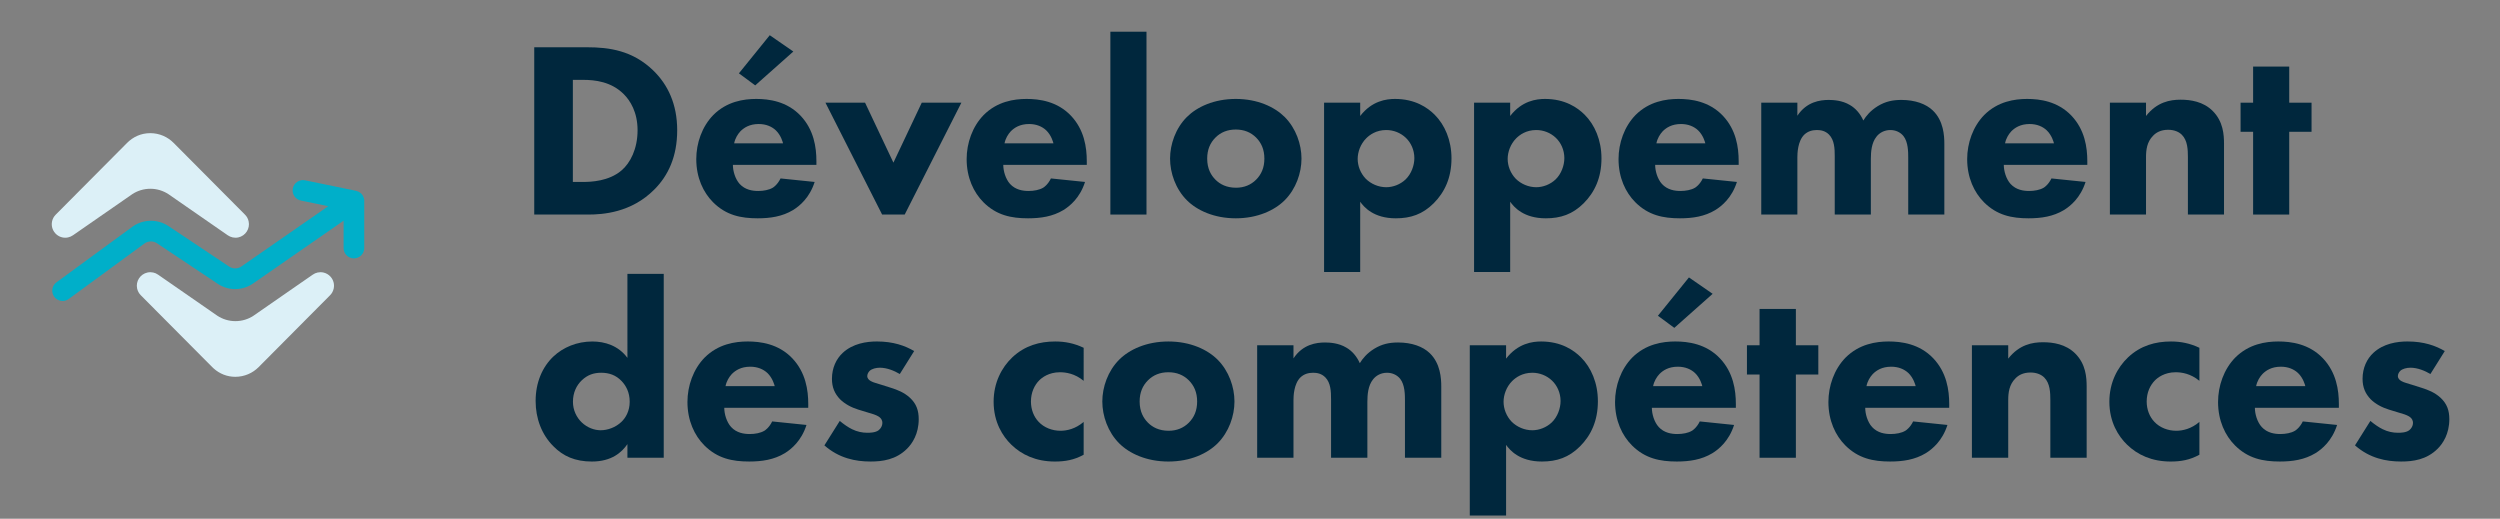 <?xml version="1.0" encoding="utf-8"?>
<!-- Generator: Adobe Illustrator 16.0.0, SVG Export Plug-In . SVG Version: 6.00 Build 0)  -->
<!DOCTYPE svg PUBLIC "-//W3C//DTD SVG 1.1//EN" "http://www.w3.org/Graphics/SVG/1.1/DTD/svg11.dtd">
<svg version="1.1" id="Calque_1" xmlns="http://www.w3.org/2000/svg" xmlns:xlink="http://www.w3.org/1999/xlink" x="0px" y="0px"
	 width="899.665px" height="186.667px" viewBox="0 0 899.665 186.667" enable-background="new 0 0 899.665 186.667"
	 xml:space="preserve">
<rect x="0" y="0" width="899.665" height="186.667" fill="#808080" stroke="none"/>
<g>
	<path fill="#DCF0F7" d="M84.678,135.601c3.293,0,6.292-1.354,8.435-3.531l19.355-19.47l6.339-6.374
		c0.627-0.633,1.075-1.445,1.276-2.373c0.345-1.594-0.123-3.16-1.131-4.282c-0.649-0.727-1.538-1.271-2.574-1.506
		c-1.391-0.291-2.771,0.015-3.844,0.785l-8.158,5.646l-13.185,9.146c-1.863,1.218-4.08,1.925-6.478,1.925
		c-2.378,0-4.611-0.712-6.469-1.925L56.901,98.85c-1.073-0.768-2.441-1.076-3.838-0.782c-2.624,0.581-4.281,3.158-3.712,5.781
		c0.208,0.929,0.663,1.735,1.287,2.372l25.693,25.842c0.196,0.199,0.415,0.39,0.626,0.586
		C79.034,134.488,81.691,135.601,84.678,135.601z"/>
</g>
<g>
	<g>
		<path fill="#DCF0F7" d="M20.401,84.438c0.574,0.477,1.263,0.828,2.053,1c1.389,0.3,2.762-0.028,3.836-0.788l21.339-14.798
			c1.867-1.215,4.096-1.921,6.481-1.921c2.384,0,4.612,0.714,6.475,1.921l21.347,14.798c1.08,0.759,2.446,1.087,3.832,0.788
			c2.622-0.574,4.28-3.161,3.71-5.785c-0.196-0.937-0.648-1.74-1.282-2.379L65.475,54.431l-2.971-2.986
			c-2.154-2.184-5.141-3.528-8.433-3.528c-3.305,0-6.204,1.351-8.359,3.528l-25.685,25.83c-0.631,0.639-1.088,1.442-1.291,2.379
			C18.339,81.491,19.04,83.319,20.401,84.438z"/>
	</g>
</g>
<path fill="#00AFC9" d="M130.969,71.402c-0.017-0.079-0.045-0.155-0.068-0.229c-0.074-0.229-0.173-0.448-0.287-0.661
	c-0.034-0.057-0.057-0.121-0.09-0.173c-0.155-0.252-0.344-0.482-0.557-0.688c-0.048-0.047-0.095-0.082-0.15-0.126
	c-0.185-0.162-0.385-0.305-0.605-0.431c-0.04-0.023-0.073-0.058-0.114-0.08c-0.025-0.019-0.063-0.019-0.097-0.035
	c-0.252-0.126-0.521-0.224-0.809-0.292c-0.022-0.006-0.04-0.018-0.063-0.018h-0.004l-18.351-3.781
	c-2.016-0.414-3.977,0.879-4.395,2.896c-0.415,2.01,0.878,3.975,2.895,4.395l9.845,2.027l-31.244,21.68
	c-1.332,0.923-3.072,0.939-4.423,0.039L60.619,81.354c-3.953-2.637-9.193-2.526-13.032,0.282l-27.261,19.959
	c-1.654,1.213-2.016,3.541-0.804,5.201c0.729,0.991,1.861,1.521,3.004,1.521c0.765,0,1.534-0.235,2.194-0.718l27.263-19.961
	c1.327-0.97,3.136-1.011,4.504-0.095l21.831,14.571c3.906,2.609,8.929,2.561,12.794-0.116l32.537-22.573v9.847
	c0,2.051,1.665,3.716,3.716,3.716c2.05,0,3.717-1.665,3.717-3.716V72.323C131.096,72.007,131.044,71.703,130.969,71.402z"/>
<g>
	<path fill="#00273D" d="M211.298,17.009c7.942,0,16.336,1.173,23.737,8.304c5.325,5.145,8.665,12.185,8.665,21.571
		c0,9.477-3.25,16.336-8.213,21.301c-8.304,8.394-18.683,9.025-23.737,9.025h-19.495V17.009H211.298z M206.154,65.476h3.7
		c2.888,0,9.206-0.271,13.719-4.062c3.25-2.708,5.867-7.852,5.867-14.531c0-6.498-2.617-10.65-4.964-12.997
		c-4.513-4.513-10.379-5.145-14.622-5.145h-3.7V65.476z"/>
	<path fill="#00273D" d="M293.797,59.339h-30.055c0,2.166,0.812,5.054,2.437,6.859c1.985,2.166,4.693,2.527,6.679,2.527
		c1.896,0,3.881-0.361,5.235-1.173c0.181-0.09,1.715-1.083,2.798-3.34l12.275,1.264c-1.805,5.686-5.416,8.665-7.762,10.109
		c-3.881,2.347-8.213,2.979-12.726,2.979c-6.047,0-11.372-1.083-16.065-5.776c-3.52-3.52-6.047-8.845-6.047-15.524
		c0-5.776,2.076-11.733,6.137-15.885c4.874-4.874,10.921-5.776,15.434-5.776c4.513,0,11.011,0.813,15.976,6.047
		c4.783,5.054,5.686,11.372,5.686,16.336V59.339z M281.793,51.577c-0.09-0.361-0.722-2.888-2.618-4.693
		c-1.444-1.354-3.52-2.256-6.137-2.256c-3.339,0-5.325,1.354-6.589,2.618c-0.993,1.083-1.896,2.527-2.256,4.332H281.793z
		 M285.493,18.543l-13.719,12.184l-5.867-4.332l11.102-13.719L285.493,18.543z"/>
	<path fill="#00273D" d="M311.31,36.956l10.198,21.571l10.199-21.571h14.261L325.57,77.209h-8.123l-20.397-40.254H311.31z"/>
	<path fill="#00273D" d="M391.099,59.339h-30.056c0,2.166,0.812,5.054,2.437,6.859c1.986,2.166,4.693,2.527,6.68,2.527
		c1.895,0,3.881-0.361,5.234-1.173c0.181-0.09,1.715-1.083,2.798-3.34l12.274,1.264c-1.805,5.686-5.415,8.665-7.762,10.109
		c-3.881,2.347-8.213,2.979-12.727,2.979c-6.047,0-11.371-1.083-16.064-5.776c-3.521-3.52-6.047-8.845-6.047-15.524
		c0-5.776,2.075-11.733,6.137-15.885c4.874-4.874,10.921-5.776,15.434-5.776c4.514,0,11.012,0.813,15.976,6.047
		c4.783,5.054,5.687,11.372,5.687,16.336V59.339z M379.095,51.577c-0.091-0.361-0.723-2.888-2.618-4.693
		c-1.444-1.354-3.521-2.256-6.138-2.256c-3.339,0-5.324,1.354-6.588,2.618c-0.993,1.083-1.896,2.527-2.257,4.332H379.095z"/>
	<path fill="#00273D" d="M412.583,11.413v65.796h-12.997V11.413H412.583z"/>
	<path fill="#00273D" d="M462.316,72.065c-3.61,3.61-9.748,6.499-17.6,6.499c-7.854,0-13.99-2.888-17.601-6.499
		c-4.062-4.062-6.047-9.838-6.047-14.982s1.985-10.921,6.047-14.982c3.61-3.61,9.747-6.499,17.601-6.499
		c7.852,0,13.989,2.888,17.6,6.499c4.061,4.062,6.047,9.838,6.047,14.982S466.376,68.003,462.316,72.065z M437.405,49.501
		c-1.896,1.896-2.978,4.332-2.978,7.582c0,3.7,1.443,6.047,2.978,7.582c1.625,1.625,3.972,2.888,7.401,2.888
		c2.889,0,5.324-0.993,7.221-2.888c1.895-1.896,2.979-4.333,2.979-7.582c0-3.25-1.084-5.686-2.979-7.582
		c-1.896-1.896-4.332-2.888-7.311-2.888S439.3,47.605,437.405,49.501z"/>
	<path fill="#00273D" d="M489.486,97.878H476.49V36.956h12.996v4.783c4.242-5.505,9.477-6.137,12.546-6.137
		c7.221,0,11.733,3.159,14.261,5.686c3.609,3.61,6.047,9.116,6.047,15.705c0,6.95-2.438,12.185-6.408,16.156
		s-8.304,5.416-13.629,5.416c-8.033,0-11.463-4.062-12.816-5.957V97.878z M491.652,49.772c-2.075,2.076-3.068,4.964-3.068,7.401
		c0,2.527,0.993,5.145,2.889,7.13c1.895,1.896,4.603,3.069,7.4,3.069c2.438,0,5.055-0.993,6.949-2.798
		c2.076-1.986,3.16-5.054,3.16-7.672c0-2.979-1.264-5.596-3.069-7.311c-1.896-1.805-4.423-2.798-7.04-2.798
		C495.263,46.793,492.915,48.508,491.652,49.772z"/>
	<path fill="#00273D" d="M543.462,97.878h-12.996V36.956h12.996v4.783c4.242-5.505,9.478-6.137,12.546-6.137
		c7.221,0,11.733,3.159,14.261,5.686c3.61,3.61,6.047,9.116,6.047,15.705c0,6.95-2.437,12.185-6.408,16.156
		s-8.304,5.416-13.629,5.416c-8.032,0-11.462-4.062-12.816-5.957V97.878z M545.629,49.772c-2.076,2.076-3.069,4.964-3.069,7.401
		c0,2.527,0.993,5.145,2.889,7.13c1.896,1.896,4.603,3.069,7.4,3.069c2.438,0,5.055-0.993,6.95-2.798
		c2.075-1.986,3.158-5.054,3.158-7.672c0-2.979-1.263-5.596-3.068-7.311c-1.896-1.805-4.423-2.798-7.04-2.798
		C549.239,46.793,546.892,48.508,545.629,49.772z"/>
	<path fill="#00273D" d="M625.689,59.339h-30.055c0,2.166,0.813,5.054,2.437,6.859c1.986,2.166,4.693,2.527,6.68,2.527
		c1.895,0,3.881-0.361,5.234-1.173c0.181-0.09,1.715-1.083,2.798-3.34l12.274,1.264c-1.805,5.686-5.415,8.665-7.762,10.109
		c-3.881,2.347-8.213,2.979-12.726,2.979c-6.048,0-11.372-1.083-16.065-5.776c-3.521-3.52-6.048-8.845-6.048-15.524
		c0-5.776,2.076-11.733,6.138-15.885c4.874-4.874,10.921-5.776,15.434-5.776s11.012,0.813,15.976,6.047
		c4.783,5.054,5.686,11.372,5.686,16.336V59.339z M613.685,51.577c-0.09-0.361-0.722-2.888-2.617-4.693
		c-1.444-1.354-3.52-2.256-6.138-2.256c-3.339,0-5.324,1.354-6.588,2.618c-0.993,1.083-1.896,2.527-2.257,4.332H613.685z"/>
	<path fill="#00273D" d="M633.816,36.956h12.996v4.693c3.34-5.055,8.214-5.687,11.282-5.687c1.715,0,4.874,0.181,7.582,1.805
		c2.075,1.173,3.79,3.159,4.873,5.596c0.993-1.625,2.527-3.52,5.145-5.145c2.798-1.715,5.416-2.257,8.574-2.257
		c4.874,0,8.846,1.444,11.282,3.791c3.881,3.7,4.152,9.116,4.152,12.004v25.452h-12.997V56.812c0-2.076,0-5.686-1.715-7.852
		c-1.083-1.354-2.798-2.166-4.693-2.166c-2.166,0-3.972,0.993-5.055,2.437c-1.715,2.167-1.985,5.325-1.985,7.943v20.037H660.26
		V56.27c0-2.708-0.09-5.867-2.075-7.852c-1.354-1.354-2.979-1.625-4.333-1.625c-1.715,0-3.249,0.451-4.513,1.625
		c-2.437,2.347-2.527,6.859-2.527,8.213v20.578h-12.996V36.956z"/>
	<path fill="#00273D" d="M751.153,59.339h-30.055c0,2.166,0.813,5.054,2.437,6.859c1.986,2.166,4.693,2.527,6.68,2.527
		c1.895,0,3.881-0.361,5.234-1.173c0.181-0.09,1.715-1.083,2.798-3.34l12.274,1.264c-1.805,5.686-5.415,8.665-7.762,10.109
		c-3.881,2.347-8.213,2.979-12.726,2.979c-6.048,0-11.372-1.083-16.065-5.776c-3.521-3.52-6.048-8.845-6.048-15.524
		c0-5.776,2.076-11.733,6.138-15.885c4.874-4.874,10.921-5.776,15.434-5.776s11.012,0.813,15.976,6.047
		c4.783,5.054,5.686,11.372,5.686,16.336V59.339z M739.149,51.577c-0.09-0.361-0.722-2.888-2.617-4.693
		c-1.444-1.354-3.52-2.256-6.138-2.256c-3.339,0-5.325,1.354-6.588,2.618c-0.993,1.083-1.896,2.527-2.257,4.332H739.149z"/>
	<path fill="#00273D" d="M759.28,36.956h12.996v4.783c3.972-5.054,8.665-5.866,12.456-5.866c3.52,0,8.123,0.631,11.553,4.062
		c3.79,3.791,4.062,8.574,4.062,11.823v25.452h-12.997V56.541c0-2.618-0.091-5.957-2.166-8.033
		c-0.993-0.993-2.618-1.805-4.964-1.805c-2.708,0-4.423,1.083-5.416,2.166c-2.166,2.166-2.527,5.054-2.527,7.672v20.668H759.28
		V36.956z"/>
	<path fill="#00273D" d="M823.815,47.425v29.784h-12.997V47.425h-4.513v-10.47h4.513V23.958h12.997v12.997h8.033v10.47H823.815z"/>
</g>
<g>
	<path fill="#00273D" d="M238.857,164.728h-13.069v-4.901c-1.997,2.904-5.627,6.263-12.797,6.263c-5.99,0-10.347-1.906-13.886-5.537
		c-4.175-4.174-6.353-9.982-6.353-16.246c0-6.716,2.45-12.252,6.353-15.973c3.54-3.358,8.531-5.445,14.068-5.445
		c4.447,0,9.348,1.451,12.615,5.898V98.564h13.069V164.728z M209.361,136.865c-1.906,1.814-3.177,4.447-3.177,7.715
		c0,2.994,1.271,5.627,3.177,7.441c1.997,1.906,4.538,2.814,6.807,2.814c2.451,0,5.355-0.999,7.442-2.996
		c1.543-1.451,2.995-3.902,2.995-7.26c0-3.449-1.361-5.809-2.904-7.443c-2.087-2.178-4.538-2.994-7.352-2.994
		C213.717,134.142,211.448,134.868,209.361,136.865z"/>
	<path fill="#00273D" d="M290.862,146.757h-30.223c0,2.178,0.817,5.082,2.451,6.897c1.997,2.179,4.72,2.542,6.716,2.542
		c1.906,0,3.902-0.363,5.264-1.181c0.181-0.091,1.724-1.089,2.813-3.358l12.343,1.271c-1.815,5.717-5.446,8.713-7.806,10.164
		c-3.902,2.36-8.259,2.996-12.797,2.996c-6.081,0-11.436-1.09-16.155-5.809c-3.54-3.54-6.081-8.895-6.081-15.611
		c0-5.809,2.087-11.799,6.171-15.973c4.901-4.902,10.982-5.809,15.52-5.809s11.073,0.816,16.064,6.08
		c4.81,5.082,5.718,11.436,5.718,16.428V146.757z M278.791,138.953c-0.091-0.363-0.727-2.904-2.632-4.721
		c-1.452-1.361-3.54-2.269-6.171-2.269c-3.358,0-5.355,1.361-6.625,2.632c-0.999,1.09-1.906,2.541-2.269,4.357H278.791z"/>
	<path fill="#00273D" d="M323.808,134.595c-1.996-1.18-4.629-2.269-7.17-2.269c-1.361,0-2.904,0.362-3.721,1.18
		c-0.454,0.454-0.817,1.18-0.817,1.815c0,0.907,0.636,1.451,1.271,1.814c0.908,0.545,2.27,0.817,3.902,1.361l3.449,1.09
		c2.27,0.727,4.629,1.633,6.717,3.539c2.359,2.179,3.176,4.629,3.176,7.715c0,5.355-2.359,8.804-4.175,10.619
		c-3.993,3.993-8.895,4.629-13.16,4.629c-5.445,0-11.345-1.18-16.608-5.809l5.536-8.805c1.271,1.09,3.085,2.36,4.447,2.996
		c1.815,0.907,3.721,1.27,5.445,1.27c0.817,0,2.904,0,4.084-0.906c0.817-0.637,1.361-1.635,1.361-2.633
		c0-0.727-0.272-1.633-1.452-2.359c-0.907-0.545-2.088-0.908-3.993-1.453l-3.268-0.998c-2.359-0.726-4.81-1.996-6.534-3.721
		c-1.906-1.996-2.904-4.266-2.904-7.352c0-3.902,1.543-7.17,3.902-9.348c3.631-3.358,8.531-4.084,12.252-4.084
		c5.99,0,10.166,1.543,13.434,3.448L323.808,134.595z"/>
	<path fill="#00273D" d="M389.97,137.046c-3.177-2.633-6.444-3.086-8.532-3.086c-4.084,0-6.534,1.996-7.441,2.904
		c-1.725,1.725-2.995,4.355-2.995,7.623c0,2.996,1.089,5.537,2.723,7.262c1.996,2.178,4.991,3.267,7.896,3.267
		c2.27,0,5.355-0.636,8.351-3.177v11.799c-3.449,1.906-6.717,2.451-10.347,2.451c-6.808,0-11.98-2.451-15.701-6.082
		c-3.086-2.994-6.354-8.076-6.354-15.428c0-6.898,2.904-12.344,6.716-15.975c4.538-4.266,9.893-5.717,15.43-5.717
		c3.539,0,6.807,0.635,10.256,2.268V137.046z"/>
	<path fill="#00273D" d="M438.162,159.554c-3.63,3.631-9.802,6.535-17.697,6.535c-7.896,0-14.068-2.904-17.698-6.535
		c-4.085-4.084-6.081-9.893-6.081-15.066c0-5.173,1.996-10.981,6.081-15.065c3.63-3.63,9.802-6.534,17.698-6.534
		c7.896,0,14.067,2.904,17.697,6.534c4.084,4.084,6.081,9.893,6.081,15.065C444.243,149.662,442.246,155.47,438.162,159.554z
		 M413.114,136.865c-1.906,1.906-2.995,4.355-2.995,7.623c0,3.722,1.452,6.082,2.995,7.624c1.633,1.634,3.993,2.904,7.441,2.904
		c2.904,0,5.355-0.998,7.261-2.904c1.906-1.905,2.995-4.356,2.995-7.624s-1.089-5.717-2.995-7.623
		c-1.905-1.906-4.356-2.904-7.351-2.904C417.47,133.96,415.019,134.958,413.114,136.865z"/>
	<path fill="#00273D" d="M452.412,124.25h13.068v4.719c3.358-5.082,8.26-5.718,11.346-5.718c1.725,0,4.9,0.182,7.623,1.815
		c2.088,1.18,3.813,3.176,4.901,5.627c0.998-1.634,2.541-3.539,5.173-5.174c2.814-1.725,5.446-2.269,8.623-2.269
		c4.9,0,8.894,1.452,11.345,3.812c3.902,3.722,4.175,9.167,4.175,12.071v25.595h-13.069v-20.512c0-2.088,0-5.719-1.725-7.896
		c-1.089-1.361-2.813-2.178-4.72-2.178c-2.178,0-3.993,0.998-5.082,2.45c-1.725,2.179-1.997,5.354-1.997,7.987v20.148h-13.069
		v-21.057c0-2.723-0.091-5.899-2.087-7.896c-1.361-1.361-2.995-1.633-4.356-1.633c-1.725,0-3.268,0.453-4.538,1.633
		c-2.451,2.36-2.542,6.898-2.542,8.26v20.693h-13.068V124.25z"/>
	<path fill="#00273D" d="M541.99,185.511h-13.068V124.25h13.068v4.81c4.267-5.536,9.53-6.171,12.616-6.171
		c7.261,0,11.799,3.176,14.34,5.717c3.63,3.631,6.081,9.167,6.081,15.793c0,6.988-2.451,12.252-6.444,16.246
		c-3.993,3.992-8.35,5.445-13.704,5.445c-8.078,0-11.526-4.084-12.889-5.99V185.511z M544.169,137.136
		c-2.088,2.088-3.086,4.992-3.086,7.443c0,2.541,0.998,5.173,2.904,7.17c1.906,1.905,4.629,3.086,7.442,3.086
		c2.45,0,5.082-0.999,6.988-2.814c2.088-1.996,3.177-5.082,3.177-7.715c0-2.994-1.271-5.627-3.086-7.352
		c-1.906-1.814-4.447-2.813-7.079-2.813C547.799,134.142,545.44,135.867,544.169,137.136z"/>
	<path fill="#00273D" d="M624.672,146.757h-30.223c0,2.178,0.816,5.082,2.45,6.897c1.997,2.179,4.72,2.542,6.716,2.542
		c1.906,0,3.903-0.363,5.265-1.181c0.182-0.091,1.725-1.089,2.813-3.358l12.343,1.271c-1.814,5.717-5.445,8.713-7.805,10.164
		c-3.903,2.36-8.26,2.996-12.797,2.996c-6.081,0-11.437-1.09-16.155-5.809c-3.54-3.54-6.081-8.895-6.081-15.611
		c0-5.809,2.087-11.799,6.172-15.973c4.9-4.902,10.981-5.809,15.52-5.809s11.072,0.816,16.064,6.08
		c4.811,5.082,5.718,11.436,5.718,16.428V146.757z M612.601,138.953c-0.091-0.363-0.726-2.904-2.632-4.721
		c-1.452-1.361-3.539-2.269-6.172-2.269c-3.357,0-5.354,1.361-6.625,2.632c-0.998,1.09-1.906,2.541-2.27,4.357H612.601z
		 M616.323,105.734l-13.796,12.252l-5.899-4.355l11.164-13.796L616.323,105.734z"/>
	<path fill="#00273D" d="M646.273,134.777v29.951h-13.069v-29.951h-4.538V124.25h4.538v-13.07h13.069v13.07h8.078v10.527H646.273z"
		/>
	<path fill="#00273D" d="M701.454,146.757h-30.223c0,2.178,0.816,5.082,2.45,6.897c1.997,2.179,4.72,2.542,6.716,2.542
		c1.906,0,3.903-0.363,5.265-1.181c0.182-0.091,1.725-1.089,2.813-3.358l12.343,1.271c-1.814,5.717-5.445,8.713-7.805,10.164
		c-3.903,2.36-8.26,2.996-12.797,2.996c-6.081,0-11.437-1.09-16.155-5.809c-3.54-3.54-6.081-8.895-6.081-15.611
		c0-5.809,2.087-11.799,6.172-15.973c4.9-4.902,10.981-5.809,15.52-5.809s11.072,0.816,16.064,6.08
		c4.811,5.082,5.718,11.436,5.718,16.428V146.757z M689.383,138.953c-0.091-0.363-0.726-2.904-2.632-4.721
		c-1.452-1.361-3.54-2.269-6.172-2.269c-3.357,0-5.354,1.361-6.625,2.632c-0.998,1.09-1.906,2.541-2.27,4.357H689.383z"/>
	<path fill="#00273D" d="M709.623,124.25h13.068v4.81c3.994-5.083,8.713-5.899,12.525-5.899c3.539,0,8.168,0.635,11.617,4.084
		c3.812,3.813,4.084,8.623,4.084,11.89v25.595h-13.069v-20.784c0-2.632-0.091-5.99-2.178-8.077
		c-0.999-0.999-2.633-1.816-4.992-1.816c-2.723,0-4.447,1.09-5.445,2.179c-2.179,2.179-2.542,5.083-2.542,7.715v20.784h-13.068
		V124.25z"/>
	<path fill="#00273D" d="M791.488,137.046c-3.177-2.633-6.444-3.086-8.532-3.086c-4.084,0-6.534,1.996-7.441,2.904
		c-1.725,1.725-2.995,4.355-2.995,7.623c0,2.996,1.089,5.537,2.723,7.262c1.996,2.178,4.991,3.267,7.896,3.267
		c2.27,0,5.355-0.636,8.351-3.177v11.799c-3.449,1.906-6.717,2.451-10.347,2.451c-6.808,0-11.98-2.451-15.701-6.082
		c-3.086-2.994-6.354-8.076-6.354-15.428c0-6.898,2.904-12.344,6.716-15.975c4.538-4.266,9.893-5.717,15.43-5.717
		c3.539,0,6.807,0.635,10.256,2.268V137.046z"/>
	<path fill="#00273D" d="M841.677,146.757h-30.223c0,2.178,0.816,5.082,2.45,6.897c1.997,2.179,4.72,2.542,6.716,2.542
		c1.906,0,3.903-0.363,5.265-1.181c0.182-0.091,1.725-1.089,2.813-3.358l12.343,1.271c-1.814,5.717-5.445,8.713-7.805,10.164
		c-3.903,2.36-8.26,2.996-12.797,2.996c-6.081,0-11.437-1.09-16.155-5.809c-3.54-3.54-6.081-8.895-6.081-15.611
		c0-5.809,2.087-11.799,6.172-15.973c4.9-4.902,10.981-5.809,15.52-5.809s11.072,0.816,16.064,6.08
		c4.811,5.082,5.718,11.436,5.718,16.428V146.757z M829.606,138.953c-0.091-0.363-0.726-2.904-2.632-4.721
		c-1.452-1.361-3.54-2.269-6.172-2.269c-3.357,0-5.354,1.361-6.625,2.632c-0.998,1.09-1.906,2.541-2.27,4.357H829.606z"/>
	<path fill="#00273D" d="M874.622,134.595c-1.996-1.18-4.628-2.269-7.17-2.269c-1.361,0-2.904,0.362-3.721,1.18
		c-0.454,0.454-0.817,1.18-0.817,1.815c0,0.907,0.636,1.451,1.271,1.814c0.907,0.545,2.269,0.817,3.902,1.361l3.449,1.09
		c2.269,0.727,4.628,1.633,6.716,3.539c2.359,2.179,3.177,4.629,3.177,7.715c0,5.355-2.36,8.804-4.175,10.619
		c-3.994,3.993-8.895,4.629-13.16,4.629c-5.446,0-11.345-1.18-16.609-5.809l5.536-8.805c1.271,1.09,3.086,2.36,4.447,2.996
		c1.815,0.907,3.722,1.27,5.445,1.27c0.817,0,2.904,0,4.085-0.906c0.816-0.637,1.361-1.635,1.361-2.633
		c0-0.727-0.272-1.633-1.452-2.359c-0.908-0.545-2.088-0.908-3.994-1.453l-3.267-0.998c-2.36-0.726-4.811-1.996-6.535-3.721
		c-1.905-1.996-2.904-4.266-2.904-7.352c0-3.902,1.543-7.17,3.903-9.348c3.63-3.358,8.531-4.084,12.252-4.084
		c5.99,0,10.165,1.543,13.433,3.448L874.622,134.595z"/>
</g>
</svg>
